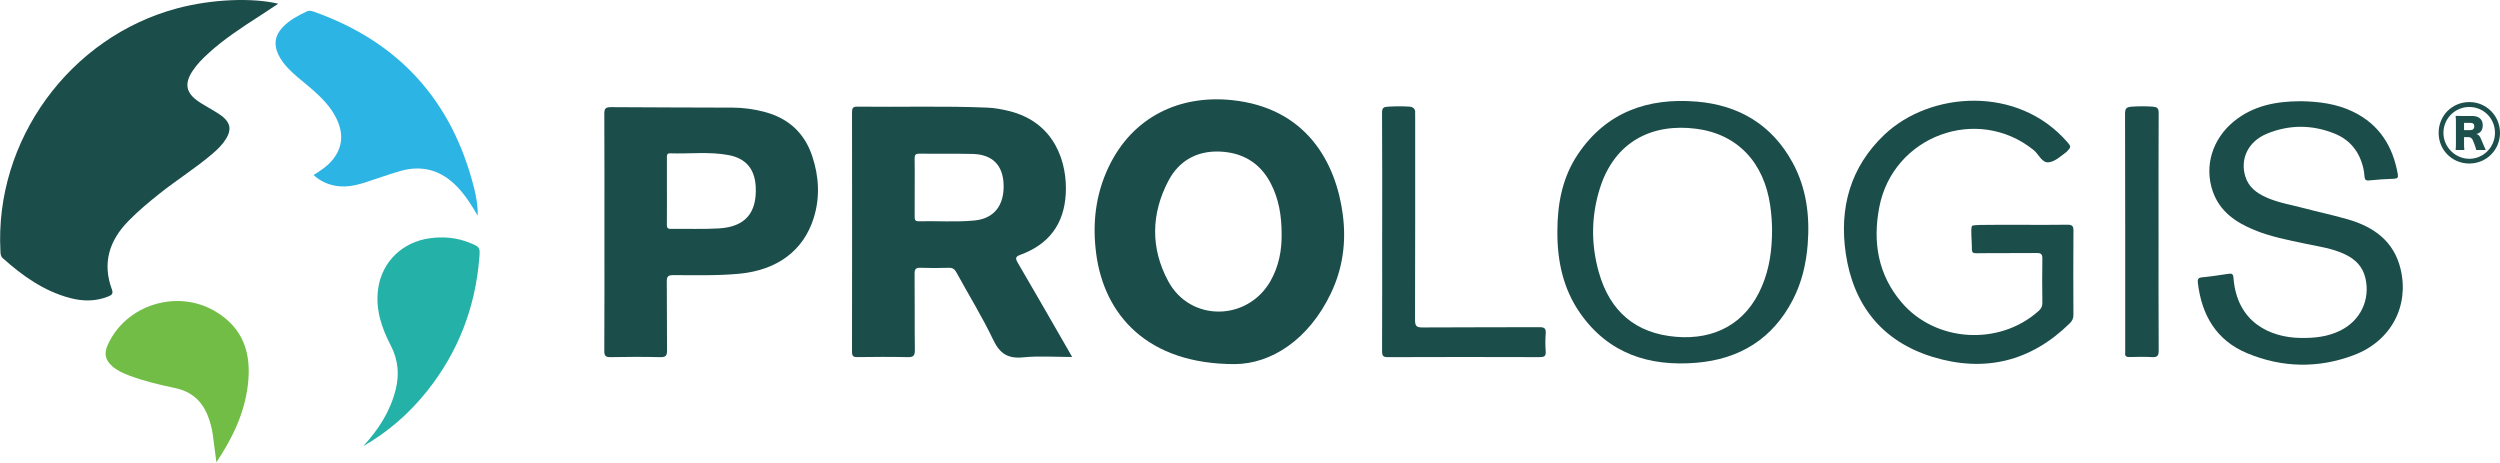 <svg xmlns="http://www.w3.org/2000/svg" id="Layer_1" data-name="Layer 1" viewBox="0 0 2039 378"><defs><style> .cls-1 { fill: #2cb4e4; } .cls-1, .cls-2, .cls-3, .cls-4, .cls-5 { stroke-width: 0px; } .cls-2 { fill: #1b4d4a; } .cls-3 { fill: #1d4f4c; } .cls-4 { fill: #23b1a8; } .cls-5 { fill: #71bd45; } </style></defs><path class="cls-2" d="M226.94,3.03c-5.46,3.6-10.46,6.94-15.51,10.2-14.29,9.22-28.55,18.49-41.18,29.98-4.94,4.49-9.64,9.2-13.3,14.82-6.67,10.24-5.28,17.67,4.73,24.61,3.63,2.52,7.59,4.57,11.35,6.89,2.83,1.74,5.76,3.37,8.34,5.43,6.55,5.24,7.47,10.87,3.13,18.02-2.91,4.79-6.86,8.7-11.09,12.31-13.65,11.66-28.9,21.2-42.95,32.35-8.99,7.13-17.78,14.45-25.81,22.68-15.58,15.95-21.31,34.23-13.4,55.73,1.21,3.3.07,4.5-2.76,5.66-10.39,4.25-20.98,4.13-31.55,1.31-21.26-5.68-38.61-18.08-54.73-32.5-1.78-1.59-1.73-3.53-1.84-5.55C-4.56,114.51,56.88,30.11,144.66,6.76c27.54-7.32,60.44-8.9,82.28-3.73Z"></path><path class="cls-2" d="M1649.36,183.36c12.21,0,24.43.13,36.64-.08,3.69-.06,5.14.72,5.11,4.8-.19,22.94-.14,45.88-.03,68.83.01,2.88-1.02,4.85-2.97,6.76-31.83,31.3-69.68,40.32-111.78,27.44-41.25-12.62-64.8-42.27-70.95-84.53-5.38-36.94,3.64-70.24,31.5-96.7,37.17-35.32,108.98-40.76,149.48,6.34,2.73,3.18,2.94,3.71-.72,7.49-5.23,3.99-9.44,7.93-14.59,8.65-5.61.79-8.23-6.61-12.5-10.04-45.86-36.89-114.65-11.51-125.82,46.68-5.47,28.49-1.03,55.03,18.17,77.61,27.73,32.62,79.71,35.67,111.68,7.1,2.06-1.84,3.2-3.67,3.16-6.6-.17-12.02-.2-24.05,0-36.08.06-3.59-.89-4.71-4.6-4.67-16.28.2-32.57-.06-48.85.19-4.16.06-4.07-1.12-4.07-5.57,0-5.55-1.11-14.44.13-16.69.98-1.08,10.9-.83,16.6-.91,8.14-.12,16.28-.03,24.42-.03Z"></path><path class="cls-2" d="M1875.98,82.53c14.89.24,29.49,1.97,43.13,8.57,21.43,10.38,32.53,28.13,36.54,51,.46,2.61-.19,3.57-2.99,3.68-6.84.25-13.68.67-20.48,1.38-2.91.31-3.51-.91-3.7-3.28-.18-2.21-.44-4.43-.93-6.58-3.05-13.34-10.74-23.2-23.39-28.31-18.23-7.37-36.87-7.47-55.1-.02-15.37,6.28-22.22,20.5-17.79,34.92,2.67,8.7,9.19,13.57,17.03,17.08,9.85,4.41,20.5,6.08,30.83,8.83,11.95,3.19,24.08,5.69,35.94,9.15,21.07,6.14,37.42,17.77,42.85,40.46,7.24,30.25-7.76,58.74-38.08,70.2-28.98,10.96-58.48,10.4-87.09-1.54-25.11-10.48-37.06-31.01-40.17-57.36-.34-2.9.15-4.22,3.49-4.53,7.17-.65,14.3-1.84,21.43-2.85,2.51-.36,3.87-.19,4.12,3.14,2.7,36.8,30.3,48.67,54.27,49.15,11.42.23,22.54-.89,32.91-6.03,16.39-8.12,24.4-24.97,20.51-42.47-2.1-9.46-8.05-15.53-16.48-19.58-10.29-4.95-21.52-6.47-32.52-8.78-14.09-2.96-28.26-5.65-41.65-11.16-15.15-6.24-28.11-15-33.86-31.36-7.24-20.58-.46-42.87,17.19-57.26,15.77-12.86,34.37-16.34,54.01-16.42Z"></path><path class="cls-1" d="M389.6,175.94c-4.99-8.66-10.14-16.88-17.05-23.96-12.97-13.28-28.33-17.56-46.09-12.5-9.75,2.78-19.27,6.36-28.95,9.42-8.53,2.69-17.18,4.39-26.16,2.15-5.84-1.46-11.04-4.02-15.57-8.33,5.24-3.26,10.2-6.45,14.21-10.91,8.31-9.25,10.46-19.7,6.04-31.35-4.84-12.76-14.49-21.71-24.54-30.23-5.64-4.78-11.55-9.24-16.62-14.66-3.18-3.4-5.99-7.06-7.95-11.29-3.8-8.16-2.63-15.35,3.52-21.94,5.54-5.94,12.6-9.58,19.79-13.03,2.25-1.08,4.29-.28,6.41.47,68.91,24.53,112.05,72.46,129.94,143.23,1.89,7.47,3.27,15.1,3.02,22.93Z"></path><path class="cls-4" d="M296.26,363.9c12.31-13.39,21.99-28.22,26.45-46.12,3.12-12.5,2.04-24.38-3.99-35.97-7.6-14.62-12.77-30.06-10.22-46.82,3.32-21.84,19.79-37.48,41.69-40.62,11.41-1.64,22.47-.6,33.15,3.75,8.09,3.3,8.29,3.59,7.6,12.16-3.24,40.5-17.25,76.81-42.59,108.65-14.51,18.23-31.79,33.28-52.1,44.97Z"></path><path class="cls-2" d="M1127.31,189.19c0-32.36.09-64.72-.11-97.08-.03-4.27,1.18-4.9,5.26-5.14,5.98-.36,11.53-.36,17.75.03q3.78.73,4.03,4.11c-.14,1.09-.02,2.22-.02,3.33,0,55.48.06,110.95-.11,166.43-.01,4.76.98,6.24,6.02,6.2,31.81-.25,63.62-.04,95.42-.23,4.25-.03,5.45,1.16,5.13,5.27-.37,4.78-.37,9.63,0,14.41.32,4.08-1.29,4.76-4.99,4.75-41.24-.13-82.48-.14-123.72.02-4.08.02-4.77-1.29-4.75-5,.14-32.36.08-64.72.08-97.08Z"></path><path class="cls-5" d="M176.48,377c-.99-7.64-1.91-15.3-2.98-22.93-.72-5.13-2.12-10.08-4.01-14.92-4.81-12.33-13.52-19.86-26.55-22.62-12.63-2.68-25.21-5.6-37.34-10.16-5.03-1.89-9.93-4.05-14.02-7.65-5.78-5.09-6.88-10.34-3.72-17.38,14.74-32.86,56.57-45.7,87.41-27.58,23.6,13.86,29.9,34.9,26.91,60.07-2.75,23.16-12.62,43.72-25.7,63.19Z"></path><path class="cls-2" d="M1760.52,189.29c0,32.18-.09,64.37.11,96.55.03,4.43-1.2,5.68-5.51,5.42-6.08-.37-12.21-.19-18.31-.05-2.57.06-3.84-.68-3.51-3.41.11-.91.01-1.85.01-2.77,0-64,.06-127.99-.12-191.99-.01-4.89,1.14-5.79,6.1-6.09,5.51-.34,11.06-.34,16.08.01,3.87.27,5.27,1.06,5.24,5.23-.18,31.07-.1,62.15-.1,93.22,0,1.29,0,2.59,0,3.88Z"></path><path class="cls-2" d="M871.08,285.24c-13.64-23.68-27.21-47.42-41.03-71-2.19-3.74-1.71-5.01,2.26-6.47,23.03-8.44,35.53-24.9,36.92-49.53,1.41-25-8.34-58.48-46.5-67.76-5.76-1.4-11.59-2.47-17.51-2.71-35.33-1.47-70.69-.35-106.03-.79-3.58-.04-4.29,1.26-4.28,4.52.08,65.14.09,130.28-.01,195.42,0,3.44.97,4.37,4.37,4.33,13.69-.19,27.39-.27,41.08.03,4.61.1,5.85-1.2,5.8-5.82-.26-20.72,0-41.45-.21-62.18-.04-3.96,1.13-5.02,4.97-4.87,7.58.29,15.18.24,22.76.01,3.2-.1,4.88.98,6.42,3.81,9.98,18.33,21.01,36.13,29.98,54.93,5.39,11.31,11.99,15.53,24.43,14.29,12.93-1.29,26.08-.29,39.92-.29-1.39-2.47-2.34-4.22-3.34-5.94ZM794.7,179.84c-15.12,1.42-30.32.28-45.49.62-2.98.07-3.23-1.49-3.21-3.8.07-7.95.03-15.91.03-23.87,0-7.77.12-15.54-.06-23.31-.07-3.03.64-4.19,3.93-4.14,14.43.2,28.87-.1,43.29.21,16.07.35,24.76,9.04,25.35,24.72.65,17.26-7.83,28.07-23.84,29.57Z"></path><path class="cls-2" d="M1095.21,175.17c-5.57-42.8-29.8-87.27-90.54-93.52-42.4-4.37-80.92,13.43-100.5,54.61-10.71,22.53-13.36,46.3-10.09,70.85,6.58,49.56,41.55,90.07,113.39,89.85,29.04-.29,59.85-19.5,78.14-58.02,9.58-20.17,12.49-41.53,9.59-63.77ZM1036.11,229.41c-18.84,32.64-65.21,33.22-83.19.15-14.6-26.85-14.23-55.14.12-82.27,8.55-16.17,23.14-24.34,41.52-23.68,18.45.67,32.95,8.89,41.74,25.69,6.65,12.72,9.06,26.44,9,42.38.1,12.18-2.16,25.54-9.2,37.73Z"></path><path class="cls-2" d="M662.54,127.59c-6.35-19.27-19.65-31.25-39.17-36.38-8.43-2.22-17.06-3.39-25.77-3.43-33.12-.17-66.24-.1-99.35-.39-4.53-.04-5.4,1.39-5.37,5.58.17,32.01.09,64.01.09,96.02,0,32.38.08,64.76-.1,97.13-.02,4.21,1.13,5.24,5.23,5.16,13.5-.27,27.02-.31,40.52.02,4.58.11,5.46-1.44,5.41-5.63-.21-18.68.04-37.37-.19-56.06-.05-4.21,1.16-5.22,5.28-5.22,17.93,0,35.87.56,53.79-1.13,30.85-2.91,52.39-18.7,60.76-45.49,5.24-16.78,4.34-33.59-1.12-50.16ZM586.51,186.28c-13.07.78-26.22.21-39.33.41-2.87.04-3.31-1.19-3.28-3.63.1-9.05.04-18.1.04-27.15,0-9.05,0-18.1,0-27.15,0-1.87-.26-3.79,2.65-3.7,15.85.53,31.81-1.53,47.53,1.41,14.44,2.7,21.62,11.55,22.26,26.14.94,21.12-8.7,32.39-29.88,33.66Z"></path><path class="cls-2" d="M1462.05,132.65c-16.83-30.98-43.91-46.95-78.32-49.79-39.63-3.27-73.53,8.47-96.7,42.8-12.83,19-16.84,40.7-16.84,63.3-.1,24,4.74,46.78,18.71,66.66,23.07,32.84,56.19,43.44,94.57,40.26,35.29-2.93,62.3-19.43,78.8-51.44,7.29-14.13,10.85-29.38,12.09-45.18,1.82-23.29-1.01-45.84-12.3-66.61ZM1437.15,233.2c-13.1,31.26-39.2,44.01-69.93,41.53-33.2-2.68-54.27-20.76-63.28-52.89-6.4-22.82-6.19-45.69.94-68.31,11.97-37.98,42.45-53.21,78.64-48.51,33.79,4.4,55.3,27.69,60.3,62.79,1,6.98,1.4,13.97,1.48,18.85.06,17.46-2.2,32.35-8.14,46.54Z"></path><g><path class="cls-3" d="M2014.22,83.25c-14.2-.1-25.3,10.97-25.27,25.21.03,13.95,11.01,24.89,24.99,24.91,13.88.02,25.02-11.05,25.06-24.91.04-13.9-10.98-25.11-24.78-25.21ZM2013.99,129.5c-11.55.02-21.18-9.66-21.13-21.25.05-11.47,9.27-20.8,20.74-20.99,11.76-.19,21.2,9.06,21.3,20.88.1,11.74-9.31,21.35-20.91,21.37Z"></path><path class="cls-3" d="M2019.6,122.32c-.2-1.07-.6-2.43-1.63-5.2-1.07-2.9-1.47-3.66-2.3-4.4-.7-.63-1.53-.9-2.6-.9h-3.4v5.46c0,2.27.07,3.5.27,5.03h-7.16c.2-1.53.27-2.53.27-5v-17.92c0-2.07-.07-3.3-.27-4.9,1.47.07,2.7.1,4.96.1h8.66c5.4,0,8.53,2.8,8.53,7.6,0,2.37-.67,4.23-1.97,5.46-.83.77-1.53,1.13-3.16,1.67,1.7.53,2.47,1.3,3.53,3.66.5,1.07.97,2.2,2.47,5.8.37.93.77,1.77,1.6,3.53h-7.8ZM2014.87,106.13c1.97,0,3.17-1.2,3.17-3.1s-1.07-2.83-3.13-2.83h-5.23v5.93h5.2Z"></path></g></svg>